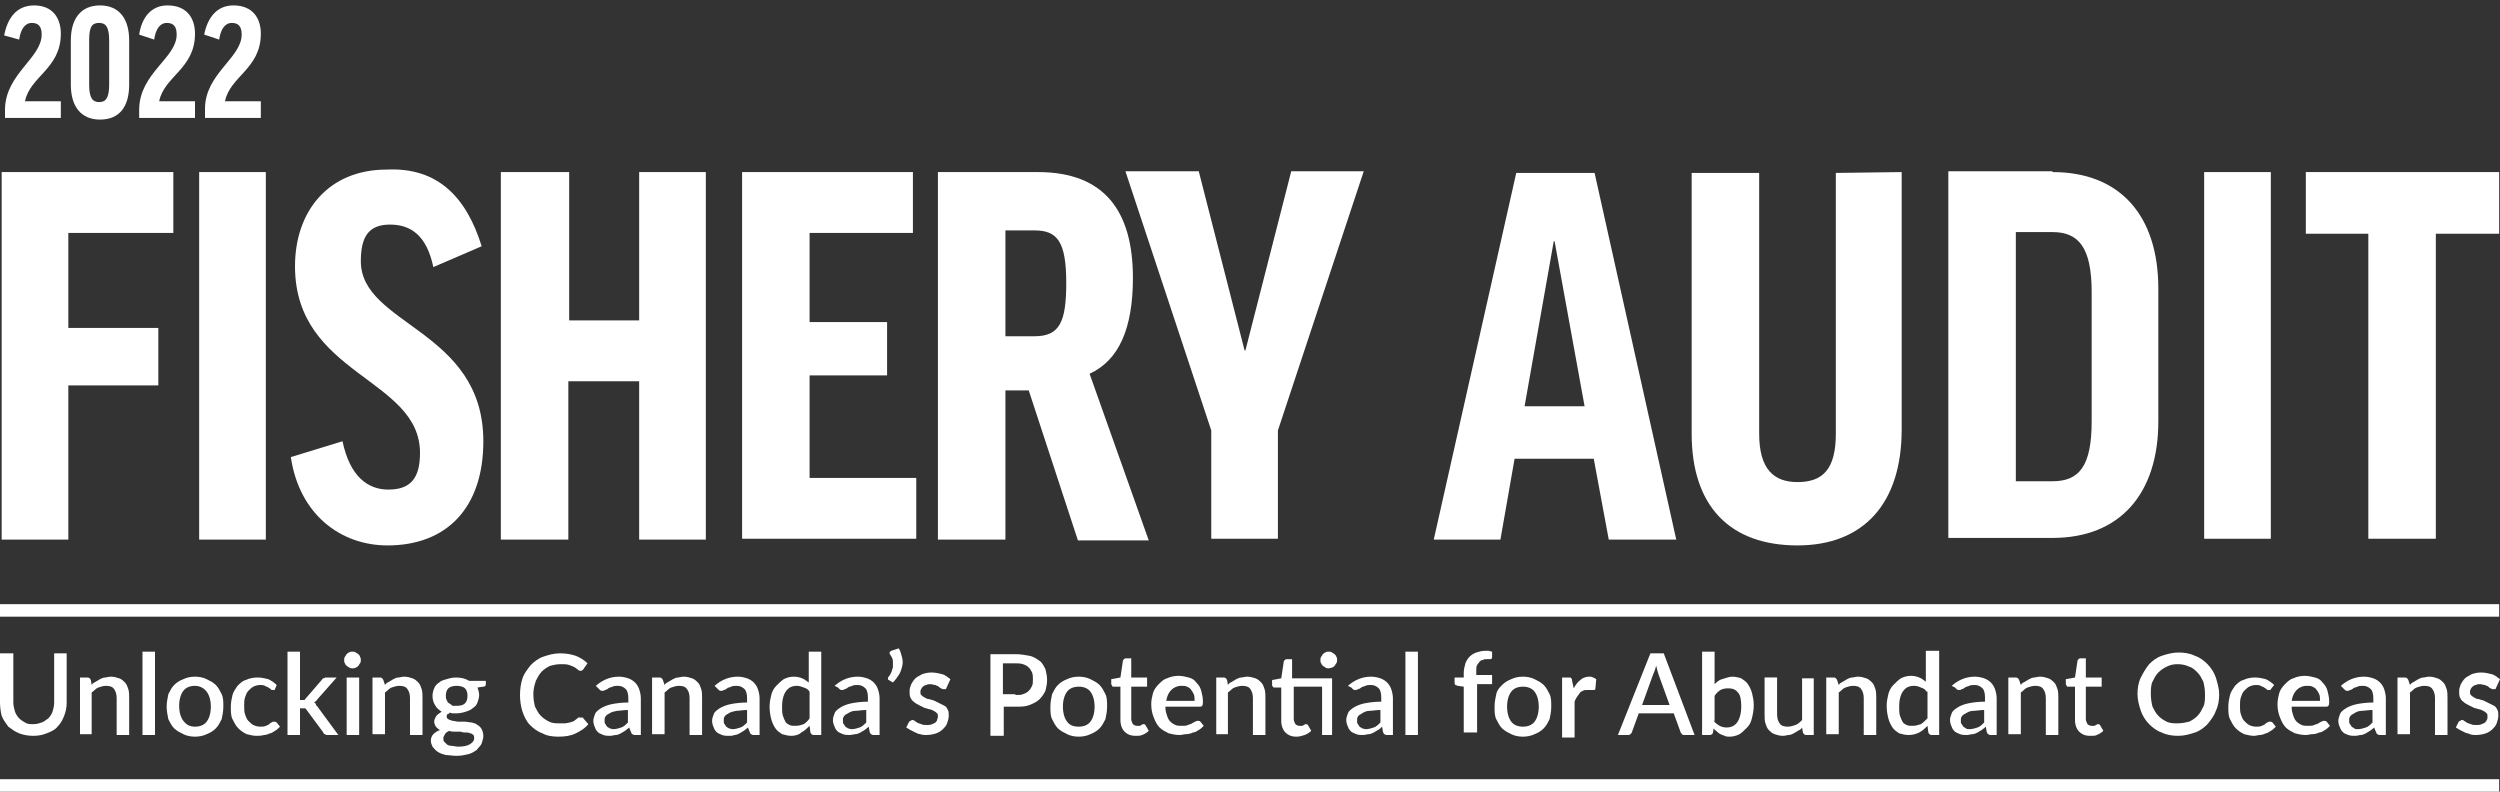 <?xml version="1.0" encoding="utf-8"?>
<!-- Generator: Adobe Illustrator 27.0.0, SVG Export Plug-In . SVG Version: 6.00 Build 0)  -->
<svg version="1.1" id="Layer_1" xmlns="http://www.w3.org/2000/svg" xmlns:xlink="http://www.w3.org/1999/xlink" x="0px" y="0px"
	 width="600" height="190" style="enable-background:new 0 0 600 190;" xml:space="preserve">
<rect width="100%" height="100%" fill="#333333" stroke="none"/>
<style type="text/css">
	.st0{fill:#FFFFFF;}
</style>
<g>
	<g>
		<path class="st0" d="M41.6,41.3v14.6H16.4v22.8H38v13.8H16.4v37h-16V41.3H41.6z"/>
		<path class="st0" d="M63.8,41.3v88.2h-16V41.3H63.8z"/>
		<path class="st0" d="M115.6,59.1l-11.6,5c-1.6-7.6-5.4-10.2-10.4-10.2c-5.2,0-7,3-7,8.8c0,15.4,29.4,16.4,29.4,43.2
			c0,16-8.8,25-23,25c-11.4,0-21.2-7.6-23.2-21.2l12.4-3.8c1.8,8.6,6.2,11.6,11,11.6c5.4,0,7.6-2.8,7.6-8.8c0-18-30-18.6-30-44.8
			c0-13.2,8-23.2,22-23.2C105.2,40.1,112,47.5,115.6,59.1z"/>
		<path class="st0" d="M136.6,41.3v35.6h16.8V41.3h16v88.2h-16v-38h-17v38h-16.2V41.3H136.6z"/>
		<path class="st0" d="M219.1,41.3v14.6h-24.8v21.4h18.6v12.8h-18.6v24.6h25.6v14.6h-41.8v-88H219.1z"/>
		<path class="st0" d="M246.9,93.7h-5.6v35.8h-16.2V41.3h24c16,0,22.8,9.4,22.8,25.4c0,12.2-3.4,19.8-10.4,23l14.2,40h-17
			L246.9,93.7z M241.3,80.7h7c6,0,7.6-3.4,7.6-12.8c0-10-2.2-12.6-7.6-12.6h-7V80.7z"/>
		<path class="st0" d="M306.7,103.3v26h-16v-26l-20.6-62.2h17.6l11,43h0.2l11-43h17.4L306.7,103.3z"/>
		<path class="st0" d="M360.1,129.5h-16l19.8-88h18.8l19.6,88h-16.2l-3.6-19.4h-19L360.1,129.5z M365.9,97.5h14.4l-7.2-39.6h-0.2
			L365.9,97.5z"/>
		<path class="st0" d="M456.4,41.3v61.8c0,17.8-9.2,27.8-25,27.8c-16.2,0-25.4-9.4-25.4-26.8V41.5h16.2v62.6
			c0,8.6,3.6,11.6,9.2,11.6c6,0,9.2-3,9.2-11.6V41.5L456.4,41.3L456.4,41.3z"/>
		<path class="st0" d="M492.6,41.3c16.2,0,25.4,10.4,25.4,28v31.8c0,17.4-9.2,28-25.4,28h-25v-88h25L492.6,41.3L492.6,41.3z
			 M492.6,55.7h-8.8v59.8h8.8c6.4,0,9.4-3.6,9.4-14.4v-31C502,59.3,498.8,55.7,492.6,55.7z"/>
		<path class="st0" d="M545,41.3v88h-16v-88H545z"/>
		<path class="st0" d="M599.8,41.3v14.8h-15.2v73.2h-16.2V56.1h-15V41.3H599.8L599.8,41.3z"/>
	</g>
	<g>
		<path class="st0" d="M14.6,8.1c0,8.4-7.4,10.2-8.6,16.2h8.6v4H1.2v-2.2C1.4,17.7,10,13.9,10,8.3c0-2-0.8-2.8-2.4-2.8
			c-1.4,0-2.6,1.2-3,4L1,8.5c0.8-4.2,3-7.2,7.2-7.2C12.6,1.3,14.6,4.3,14.6,8.1z"/>
		<path class="st0" d="M31,20.3c0,5.4-2.4,8.4-7,8.4s-7-3.2-7-8.4V9.7c0-5.2,2.4-8.4,7-8.4s7,3.2,7,8.4V20.3z M21.4,20.3
			c0,3.2,0.8,4.2,2.4,4.2c1.6,0,2.4-1,2.4-4.2V9.7c0-3.2-0.8-4.2-2.4-4.2c-1.8,0-2.4,1-2.4,4.2V20.3z"/>
		<path class="st0" d="M46.8,8.1c0,8.4-7.4,10.2-8.6,16.2h8.6v4H33.4v-2.2c0.2-8.6,9-12.2,9-17.8c0-2-0.8-2.8-2.4-2.8
			c-1.4,0-2.6,1.2-3,4l-3.6-1.2c0.6-4,2.8-7,6.8-7C44.8,1.3,46.8,4.3,46.8,8.1z"/>
		<path class="st0" d="M62.6,8.1c0,8.4-7.4,10.2-8.6,16.2h8.6v4H49.2v-2.2c0-8.4,8.8-12.2,8.8-17.8c0-2-0.8-2.8-2.4-2.8
			c-1.4,0-2.6,1.2-3,4L49,8.3c0.8-4,3-7,7-7C60.6,1.3,62.6,4.3,62.6,8.1z"/>
	</g>
</g>
<g>
	<g>
		<path class="st0" d="M8,173.8c0.8,0,1.4-0.2,2-0.4c0.6-0.2,1-0.6,1.6-1c0.4-0.4,0.8-1,1-1.6c0.2-0.6,0.4-1.4,0.4-2.2v-11.8h3v11.8
			c0,1.2-0.2,2.2-0.6,3.2c-0.4,1-0.8,1.8-1.6,2.6c-0.6,0.8-1.6,1.2-2.6,1.6c-1,0.4-2,0.6-3.2,0.6s-2.4-0.2-3.4-0.6
			c-1-0.4-1.8-1-2.6-1.6c-0.6-0.8-1.2-1.6-1.6-2.6c-0.2-0.8-0.4-2-0.4-3.2v-11.8h3.2v11.8c0,0.8,0.2,1.4,0.4,2.2
			c0.2,0.6,0.6,1.2,1,1.6c0.4,0.4,1,0.8,1.4,1C6.6,173.8,7.2,173.8,8,173.8z"/>
		<path class="st0" d="M22,164.4c0.2-0.4,0.6-0.6,1-0.8c0.4-0.2,0.6-0.4,1-0.6c0.4-0.2,0.8-0.4,1.2-0.4c0.4,0,0.8-0.2,1.4-0.2
			c0.8,0,1.4,0.2,2,0.4c0.6,0.2,1,0.6,1.4,1s0.6,1,0.8,1.6c0.2,0.6,0.2,1.4,0.2,2.2v8.8h-3v-8.8c0-1-0.2-1.6-0.6-2.2
			c-0.4-0.6-1-0.8-2-0.8c-0.6,0-1.2,0.2-1.8,0.4c-0.6,0.2-1,0.8-1.6,1.2v10h-2.8v-13.6H21c0.4,0,0.6,0.2,0.8,0.6L22,164.4z"/>
		<path class="st0" d="M37.2,156.4v20h-3v-20H37.2z"/>
		<path class="st0" d="M46.8,162.4c1,0,2,0.2,2.8,0.6c0.8,0.4,1.6,0.8,2.2,1.4c0.6,0.6,1,1.4,1.4,2.2c0.4,0.8,0.4,1.8,0.4,3
			c0,1.2-0.2,2-0.4,3c-0.4,0.8-0.8,1.6-1.4,2.2c-0.6,0.6-1.2,1-2.2,1.4c-0.8,0.4-1.8,0.6-2.8,0.6s-2-0.2-2.8-0.6
			c-0.8-0.4-1.6-0.8-2.2-1.4c-0.6-0.6-1-1.4-1.4-2.2c-0.2-1-0.4-2-0.4-3c0-1,0.2-2,0.4-3c0.4-0.8,0.8-1.6,1.4-2.2
			c0.6-0.6,1.2-1,2.2-1.4C44.8,162.6,45.8,162.4,46.8,162.4z M46.8,174.4c1.2,0,2.2-0.4,2.8-1.2c0.6-0.8,1-2,1-3.6s-0.4-2.8-1-3.6
			c-0.6-0.8-1.6-1.4-2.8-1.4s-2.2,0.4-2.8,1.2c-0.6,0.8-1,2-1,3.6s0.4,2.8,1,3.6C44.6,173.8,45.4,174.4,46.8,174.4z"/>
		<path class="st0" d="M66,165.4c0,0.2-0.2,0.2-0.2,0.2s-0.2,0-0.4,0c-0.2,0-0.4,0-0.4-0.2c-0.2-0.2-0.4-0.2-0.6-0.4
			c-0.2-0.2-0.6-0.2-0.8-0.4c-0.4-0.2-0.8-0.2-1.2-0.2c-0.6,0-1.2,0.2-1.6,0.4c-0.4,0.2-0.8,0.6-1.2,1c-0.4,0.4-0.6,1-0.8,1.6
			c-0.2,0.6-0.2,1.2-0.2,2c0,0.8,0,1.4,0.2,2c0.2,0.6,0.4,1.2,0.8,1.6c0.4,0.4,0.8,0.8,1.2,1c0.4,0.2,1,0.4,1.6,0.4
			c0.6,0,1,0,1.4-0.2c0.4-0.2,0.6-0.2,0.8-0.4c0.2-0.2,0.4-0.4,0.6-0.4c0.2-0.2,0.4-0.2,0.6-0.2s0.4,0,0.6,0.2l0.8,1
			c-0.4,0.4-0.8,0.8-1.2,1c-0.4,0.2-0.8,0.6-1.2,0.6c-0.4,0.2-1,0.4-1.4,0.4c-0.8,0.2-1.4,0.2-1.8,0.2c-0.8,0-1.6-0.2-2.4-0.4
			c-0.8-0.4-1.4-0.8-2-1.4c-0.6-0.6-1-1.4-1.4-2.2c-0.4-0.8-0.4-1.8-0.4-3c0-1,0.2-2,0.4-2.8c0.2-0.8,0.8-1.6,1.2-2.2
			c0.6-0.6,1.2-1.2,2-1.4c0.8-0.4,1.8-0.6,2.8-0.6s1.8,0.2,2.6,0.4c0.8,0.4,1.4,0.8,2,1.4L66,165.4z"/>
		<path class="st0" d="M72,156.4V168h0.6c0.2,0,0.4,0,0.4,0c0.2,0,0.2-0.2,0.4-0.4l3.8-4.4c0.2-0.2,0.2-0.4,0.4-0.4
			c0.2,0,0.4-0.2,0.6-0.2h2.6l-4.6,5.2c-0.2,0.4-0.6,0.6-0.8,0.8c0.2,0.2,0.4,0.2,0.4,0.4c0,0.2,0.2,0.4,0.4,0.6l5,6.8h-2.6
			c-0.2,0-0.4,0-0.6-0.2c-0.2,0-0.4-0.2-0.4-0.4l-4-5.4c-0.2-0.2-0.2-0.4-0.4-0.4s-0.4,0-0.6,0H72v6.4h-3v-20L72,156.4L72,156.4z"/>
		<path class="st0" d="M86.6,158.4c0,0.2,0,0.6-0.2,0.8c-0.2,0.2-0.2,0.4-0.4,0.6c-0.2,0.2-0.4,0.4-0.6,0.4
			c-0.2,0.2-0.4,0.2-0.8,0.2c-0.2,0-0.6,0-0.8-0.2c-0.2-0.2-0.4-0.2-0.6-0.4c-0.2-0.2-0.4-0.4-0.4-0.6c-0.2-0.2-0.2-0.4-0.2-0.8
			c0-0.2,0-0.6,0.2-0.8c0.2-0.2,0.2-0.4,0.4-0.6c0.2-0.2,0.4-0.4,0.6-0.4c0.2-0.2,0.4-0.2,0.8-0.2c0.2,0,0.6,0,0.8,0.2
			c0.2,0.2,0.4,0.2,0.6,0.4c0.2,0.2,0.4,0.4,0.4,0.6C86.6,158,86.6,158.2,86.6,158.4z M86.2,162.6v13.8h-3v-13.8H86.2z"/>
		<path class="st0" d="M92.4,164.4c0.2-0.4,0.6-0.6,1-0.8c0.4-0.2,0.6-0.4,1-0.6c0.4-0.2,0.8-0.4,1.2-0.4s0.8-0.2,1.4-0.2
			c0.8,0,1.4,0.2,2,0.4c0.6,0.2,1,0.6,1.4,1s0.6,1,0.8,1.6c0.2,0.6,0.2,1.4,0.2,2.2v8.8h-3v-8.8c0-1-0.2-1.6-0.6-2.2
			c-0.4-0.6-1-0.8-2-0.8c-0.6,0-1.2,0.2-1.8,0.4c-0.6,0.2-1,0.8-1.6,1.2v10h-3v-13.6h1.8c0.4,0,0.6,0.2,0.8,0.6L92.4,164.4z"/>
		<path class="st0" d="M116.6,163.2v1c0,0.4-0.2,0.6-0.6,0.6l-1.4,0.2c0.2,0.6,0.4,1.2,0.4,1.8c0,0.6-0.2,1.2-0.4,1.8
			c-0.2,0.6-0.6,1-1.2,1.4c-0.4,0.4-1,0.6-1.6,0.8c-0.6,0.2-1.4,0.4-2.2,0.4c-0.2,0-0.6,0-0.8,0c-0.2,0-0.6,0-0.8-0.2
			c-0.2,0.2-0.4,0.4-0.6,0.4c-0.2,0.2-0.2,0.4-0.2,0.6c0,0.2,0.2,0.6,0.4,0.6c0.2,0.2,0.6,0.2,1,0.4c0.4,0,1,0.2,1.4,0.2
			c0.6,0,1.2,0,1.6,0c0.4,0,1.2,0.2,1.6,0.2c0.6,0.2,1,0.2,1.4,0.6c0.4,0.2,0.8,0.6,1,1c0.2,0.4,0.4,1,0.4,1.6
			c0,0.6-0.2,1.2-0.4,1.8c-0.2,0.6-0.8,1-1.2,1.6c-0.6,0.4-1.2,0.8-2,1c-0.8,0.2-1.8,0.4-2.8,0.4c-1,0-2-0.2-2.6-0.2
			c-0.8-0.2-1.4-0.4-2-0.8s-0.8-0.8-1.2-1.2c-0.2-0.4-0.4-1-0.4-1.4c0-0.6,0.2-1.2,0.6-1.6c0.4-0.4,1-0.8,1.6-1
			c-0.4-0.2-0.6-0.4-1-0.8c-0.2-0.4-0.4-0.8-0.4-1.2s0.2-0.8,0.4-1.2c0.2-0.4,0.8-0.8,1.4-1.2c-0.6-0.4-1.2-0.8-1.6-1.6
			c-0.4-0.6-0.6-1.4-0.6-2.2c0-0.6,0.2-1.4,0.4-1.8c0.2-0.6,0.6-1,1.2-1.4c0.4-0.4,1-0.6,1.8-0.8c0.6-0.2,1.4-0.4,2.2-0.4
			c1.2,0,2.2,0.2,3.2,0.8h4V163.2z M113.8,177.2c0-0.4,0-0.6-0.2-0.8c-0.2-0.2-0.4-0.4-0.8-0.4c-0.2-0.2-0.6-0.2-1-0.2
			c-0.4,0-0.8,0-1.2-0.2c-0.4,0-1,0-1.4,0c-0.4,0-1,0-1.4-0.2c-0.4,0.2-0.8,0.4-1,0.8c-0.2,0.4-0.4,0.6-0.4,1c0,0.2,0,0.6,0.2,0.8
			c0.2,0.2,0.4,0.4,0.6,0.6c0.2,0.2,0.6,0.4,1.2,0.4c0.4,0,1,0.2,1.6,0.2c1.2,0,2.2-0.2,2.8-0.6
			C113.4,178.2,113.8,177.8,113.8,177.2z M109.6,169.4c1,0,1.6-0.2,2-0.6c0.4-0.4,0.6-1,0.6-1.8c0-0.8-0.2-1.4-0.6-1.8
			c-0.4-0.4-1.2-0.6-2-0.6s-1.6,0.2-2,0.6c-0.4,0.4-0.6,1-0.6,1.8c0,0.4,0,0.6,0.2,1c0.2,0.4,0.2,0.6,0.6,0.8
			c0.4,0.2,0.6,0.4,0.8,0.6C108.8,169.4,109.2,169.4,109.6,169.4z"/>
		<path class="st0" d="M139.6,172.2c0.2,0,0.4,0,0.4,0.2l1.2,1.4c-0.8,1-1.8,1.6-3,2.2c-1.2,0.6-2.6,0.8-4.2,0.8
			c-1.4,0-2.8-0.2-3.8-0.8c-1.2-0.4-2.2-1.2-3-2c-0.8-0.8-1.4-2-1.8-3.2c-0.4-1.2-0.6-2.6-0.6-4c0-1.4,0.2-2.8,0.6-4
			c0.4-1.2,1.2-2.2,2-3.2c0.8-0.8,1.8-1.6,3-2c1.2-0.4,2.4-0.8,4-0.8c1.4,0,2.6,0.2,3.8,0.6c1,0.4,2,1,2.8,1.8l-1,1.4
			c0,0.2-0.2,0.2-0.2,0.2s-0.2,0.2-0.4,0.2c-0.2,0-0.4,0-0.6-0.2c-0.2-0.2-0.6-0.4-0.8-0.6c-0.4-0.2-0.8-0.4-1.4-0.6
			c-0.6-0.2-1.2-0.2-2-0.2c-1,0-1.8,0.2-2.6,0.4c-0.8,0.4-1.4,0.8-2,1.4c-0.6,0.6-1,1.4-1.4,2.2c-0.4,1.2-0.6,2.2-0.6,3.2
			c0,1.2,0.2,2.2,0.4,3c0.4,0.8,0.8,1.6,1.4,2.2c0.6,0.6,1.2,1,2,1.4c0.8,0.4,1.6,0.4,2.4,0.4c0.6,0,1,0,1.4,0
			c0.4,0,0.8-0.2,1.2-0.2c0.4-0.2,0.8-0.2,1-0.4c0.2-0.2,0.6-0.4,1-0.8C139.2,172.2,139.4,172.2,139.6,172.2z"/>
		<path class="st0" d="M143,164.6c1.6-1.4,3.4-2.2,5.6-2.2c0.8,0,1.6,0.2,2.2,0.4c0.6,0.2,1.2,0.6,1.6,1c0.4,0.4,0.8,1,1,1.6
			c0.2,0.6,0.4,1.4,0.4,2.2v8.8h-1.4c-0.2,0-0.4,0-0.6-0.2c-0.2,0-0.2-0.2-0.4-0.6l-0.4-1c-0.4,0.4-0.8,0.6-1,0.8
			c-0.4,0.2-0.6,0.4-1,0.6c-0.4,0.2-0.8,0.4-1.2,0.4s-0.8,0.2-1.4,0.2c-0.6,0-1,0-1.6-0.2c-0.4-0.2-1-0.4-1.2-0.6
			c-0.4-0.4-0.6-0.6-0.8-1.2c-0.2-0.4-0.4-1-0.4-1.6s0.2-1,0.4-1.6c0.2-0.6,0.8-1,1.4-1.4c0.6-0.4,1.6-0.8,2.6-1
			c1-0.2,2.4-0.4,4-0.4v-1c0-1-0.2-1.8-0.6-2.2s-1-0.8-1.8-0.8c-0.6,0-1,0-1.4,0.2c-0.4,0.2-0.8,0.2-1,0.4c-0.2,0.2-0.6,0.4-0.8,0.4
			c-0.2,0.2-0.4,0.2-0.6,0.2c-0.2,0-0.4,0-0.6-0.2c-0.2-0.2-0.2-0.2-0.4-0.4L143,164.6z M150.7,170.4c-1,0-2,0.2-2.6,0.2
			c-0.8,0.2-1.2,0.2-1.8,0.6c-0.4,0.2-0.8,0.4-1,0.8c-0.2,0.2-0.2,0.6-0.2,1s0,0.6,0.2,0.8c0.2,0.2,0.2,0.4,0.4,0.6
			c0.2,0.2,0.4,0.2,0.6,0.4c0.2,0,0.6,0.2,0.8,0.2c0.8,0,1.4-0.2,2-0.4c0.6-0.2,1-0.6,1.6-1.2V170.4z"/>
		<path class="st0" d="M159.5,164.4c0.2-0.4,0.6-0.6,1-0.8c0.4-0.2,0.6-0.4,1-0.6c0.4-0.2,0.8-0.4,1.2-0.4c0.4,0,0.8-0.2,1.4-0.2
			c0.8,0,1.4,0.2,2,0.4c0.6,0.2,1,0.6,1.4,1s0.6,1,0.8,1.6c0.2,0.6,0.2,1.4,0.2,2.2v8.8h-3v-8.8c0-1-0.2-1.6-0.6-2.2
			c-0.4-0.6-1-0.8-2-0.8c-0.6,0-1.2,0.2-1.8,0.4c-0.6,0.2-1,0.8-1.6,1.2v10h-3v-13.6h1.8c0.4,0,0.6,0.2,0.8,0.6L159.5,164.4z"/>
		<path class="st0" d="M171.5,164.6c1.6-1.4,3.4-2.2,5.6-2.2c0.8,0,1.6,0.2,2.2,0.4c0.6,0.2,1.2,0.6,1.6,1s0.8,1,1,1.6
			c0.2,0.6,0.4,1.4,0.4,2.2v8.8h-1.4c-0.2,0-0.4,0-0.6-0.2c-0.2,0-0.2-0.2-0.4-0.6l-0.4-1c-0.4,0.4-0.8,0.6-1,0.8
			c-0.4,0.2-0.6,0.4-1,0.6c-0.4,0.2-0.8,0.4-1.2,0.4c-0.4,0.2-1,0.2-1.4,0.2c-0.6,0-1,0-1.6-0.2c-0.4-0.2-1-0.4-1.2-0.6
			c-0.4-0.4-0.6-0.6-0.8-1.2c-0.2-0.4-0.4-1-0.4-1.6s0.2-1,0.4-1.6s0.8-1,1.4-1.4c0.6-0.4,1.6-0.8,2.6-1c1-0.2,2.4-0.4,4-0.4v-1
			c0-1-0.2-1.8-0.6-2.2c-0.4-0.4-1-0.8-1.8-0.8c-0.6,0-1,0-1.4,0.2c-0.4,0.2-0.8,0.2-1,0.4c-0.2,0.2-0.6,0.4-0.8,0.4
			c-0.2,0.2-0.4,0.2-0.6,0.2s-0.4,0-0.6-0.2c-0.2-0.2-0.2-0.2-0.4-0.4L171.5,164.6z M179.3,170.4c-1,0-2,0.2-2.6,0.2
			c-0.8,0.2-1.2,0.2-1.8,0.6c-0.4,0.2-0.8,0.4-1,0.8c-0.2,0.2-0.2,0.6-0.2,1s0,0.6,0.2,0.8c0.2,0.2,0.2,0.4,0.4,0.6
			c0.2,0.2,0.4,0.2,0.6,0.4c0.2,0,0.6,0.2,0.8,0.2c0.8,0,1.4-0.2,2-0.4c0.6-0.2,1-0.6,1.6-1.2V170.4z"/>
		<path class="st0" d="M197.1,156.4v20h-1.8c-0.4,0-0.6-0.2-0.8-0.6l-0.2-1.6c-0.6,0.6-1.2,1.2-2,1.6c-0.6,0.6-1.6,0.8-2.4,0.8
			c-0.8,0-1.4-0.2-2.2-0.4c-0.6-0.4-1.2-0.8-1.6-1.4c-0.4-0.6-0.8-1.4-1-2.2c-0.2-0.8-0.4-1.8-0.4-3c0-1,0.2-2,0.4-2.8
			c0.2-0.8,0.6-1.6,1.2-2.2c0.6-0.6,1.2-1.2,1.8-1.6c0.8-0.4,1.6-0.6,2.4-0.6s1.6,0.2,2,0.4c0.6,0.2,1,0.6,1.6,1v-7.4H197.1z
			 M194.3,166c-0.4-0.6-0.8-0.8-1.4-1c-0.6-0.2-1-0.4-1.6-0.4c-1.2,0-2,0.4-2.6,1.2c-0.6,0.8-1,2-1,3.8c0,0.8,0,1.6,0.2,2.2
			c0.2,0.6,0.4,1,0.6,1.4s0.6,0.6,1,0.8c0.4,0.2,0.8,0.2,1.4,0.2c0.8,0,1.4-0.2,2-0.4c0.6-0.4,1-0.8,1.4-1.4
			C194.3,172.4,194.3,166,194.3,166z"/>
		<path class="st0" d="M200.3,164.6c1.6-1.4,3.4-2.2,5.6-2.2c0.8,0,1.6,0.2,2.2,0.4c0.6,0.2,1.2,0.6,1.6,1s0.8,1,1,1.6
			c0.2,0.6,0.4,1.4,0.4,2.2v8.8h-1.4c-0.2,0-0.4,0-0.6-0.2c-0.2,0-0.2-0.2-0.4-0.6l-0.2-1.2c-0.4,0.4-0.8,0.6-1,0.8
			c-0.4,0.2-0.6,0.4-1,0.6c-0.4,0.2-0.8,0.4-1.2,0.4c-0.4,0-0.8,0.2-1.4,0.2c-0.6,0-1,0-1.6-0.2c-0.4-0.2-1-0.4-1.2-0.6
			c-0.4-0.4-0.6-0.6-0.8-1.2c-0.2-0.4-0.4-1-0.4-1.6c0-0.6,0.2-1,0.4-1.6c0.2-0.6,0.8-1,1.4-1.4c0.6-0.4,1.6-0.8,2.6-1
			c1-0.2,2.4-0.4,4-0.4v-1c0-1-0.2-1.8-0.6-2.2c-0.4-0.4-1-0.8-1.8-0.8c-0.6,0-1,0-1.4,0.2c-0.4,0.2-0.8,0.2-1,0.4
			c-0.2,0.2-0.6,0.4-0.8,0.4c-0.2,0.2-0.4,0.2-0.6,0.2c-0.2,0-0.4,0-0.6-0.2s-0.2-0.2-0.4-0.4L200.3,164.6z M207.9,170.4
			c-1,0-2,0.2-2.6,0.2c-0.6,0-1.2,0.2-1.8,0.6c-0.4,0.2-0.8,0.4-1,0.8c-0.2,0.2-0.2,0.6-0.2,1s0,0.6,0.2,0.8
			c0.2,0.2,0.2,0.4,0.4,0.6c0.2,0.2,0.4,0.2,0.6,0.4c0.2,0,0.6,0.2,0.8,0.2c0.8,0,1.4-0.2,2-0.4c0.6-0.2,1-0.6,1.6-1.2V170.4z"/>
		<path class="st0" d="M215.7,155.6c0.4,0.6,0.6,1.4,0.8,2.2s0.2,1.4,0,2.2s-0.4,1.4-0.8,2c-0.4,0.6-0.8,1.2-1.4,1.8l-1-0.6
			c-0.2,0-0.2-0.2-0.2-0.4c0-0.2,0-0.2,0.2-0.4c0.2-0.2,0.4-0.6,0.6-1c0.2-0.4,0.2-0.8,0.4-1.2c0-0.4,0-1,0-1.4c0-0.6-0.2-1-0.6-1.6
			c-0.2-0.2-0.2-0.4-0.2-0.6c0-0.2,0.2-0.2,0.4-0.4L215.7,155.6z"/>
		<path class="st0" d="M227.1,165.2c0,0.2-0.2,0.2-0.2,0.2s-0.2,0-0.4,0c-0.2,0-0.4,0-0.6-0.2c-0.2,0-0.4-0.2-0.6-0.4
			c-0.2-0.2-0.6-0.2-0.8-0.4c-0.4,0-0.8-0.2-1.2-0.2c-0.4,0-0.6,0-1,0.2c-0.2,0-0.6,0.2-0.8,0.4c-0.2,0.2-0.4,0.4-0.4,0.6
			c-0.2,0.2-0.2,0.4-0.2,0.6c0,0.4,0,0.6,0.2,0.8c0.2,0.2,0.4,0.4,0.8,0.6c0.4,0.2,0.6,0.4,1.2,0.4c0.4,0.2,0.8,0.2,1.2,0.4
			c0.4,0.2,0.8,0.4,1.2,0.6c0.4,0.2,0.8,0.4,1.2,0.6c0.4,0.2,0.6,0.6,0.8,1s0.2,0.8,0.2,1.4c0,0.6-0.2,1.2-0.4,1.8
			c-0.2,0.6-0.6,1-1,1.4c-0.4,0.4-1,0.8-1.6,1c-0.6,0.2-1.4,0.4-2.4,0.4c-0.4,0-1,0-1.4-0.2c-0.4,0-0.8-0.2-1.2-0.4
			s-0.8-0.4-1.2-0.6c-0.4-0.2-0.6-0.4-1-0.6l0.6-1.2c0-0.2,0.2-0.2,0.4-0.4c0.2,0,0.2-0.2,0.4-0.2c0.2,0,0.4,0,0.6,0.2
			c0.2,0.2,0.4,0.2,0.6,0.4c0.2,0.2,0.6,0.2,1,0.4c0.4,0.2,0.8,0.2,1.4,0.2c0.4,0,0.8,0,1.2-0.2c0.4-0.2,0.6-0.2,0.8-0.4
			c0.2-0.2,0.4-0.4,0.4-0.6s0.2-0.4,0.2-0.8c0-0.4,0-0.6-0.2-0.8c-0.2-0.2-0.4-0.4-0.8-0.6c-0.4-0.2-0.8-0.4-1.2-0.4
			c-0.4-0.2-0.8-0.2-1.2-0.4c-0.4-0.2-0.8-0.4-1.2-0.6c-0.4-0.2-0.8-0.4-1.2-0.8c-0.4-0.2-0.6-0.6-0.8-1c-0.2-0.4-0.2-1-0.2-1.6
			s0.2-1,0.4-1.6c0.2-0.4,0.6-1,1-1.4s1-0.6,1.6-1c0.6-0.2,1.4-0.4,2.2-0.4c1,0,1.8,0.2,2.6,0.4c0.8,0.2,1.4,0.8,2,1.2L227.1,165.2z
			"/>
		<path class="st0" d="M243.7,157c1.2,0,2.4,0.2,3.4,0.4c1,0.2,1.8,0.8,2.4,1.2c0.6,0.4,1,1.2,1.4,2c0.2,0.8,0.4,1.6,0.4,2.6
			s-0.2,1.8-0.4,2.6c-0.4,0.8-0.8,1.4-1.4,2c-0.6,0.6-1.4,1-2.4,1.4s-2,0.4-3.2,0.4h-3v7h-3.2V157C237.7,157,243.7,157,243.7,157z
			 M243.7,166.8c0.8,0,1.4,0,1.8-0.2c0.6-0.2,1-0.4,1.4-0.8c0.4-0.4,0.6-0.8,0.8-1.2c0.2-0.4,0.2-1,0.2-1.6c0-0.6,0-1-0.2-1.6
			c-0.2-0.4-0.4-0.8-0.8-1.2c-0.4-0.4-0.8-0.6-1.4-0.8c-0.6-0.2-1.2-0.2-1.8-0.2h-3v7.4h3V166.8z"/>
		<path class="st0" d="M258.9,162.4c1,0,2,0.2,2.8,0.6s1.6,0.8,2.2,1.4c0.6,0.6,1,1.4,1.4,2.2c0.4,0.8,0.4,1.8,0.4,3
			c0,1.2-0.2,2-0.4,3c-0.4,0.8-0.8,1.6-1.4,2.2c-0.6,0.6-1.2,1-2.2,1.4c-0.8,0.4-1.8,0.6-2.8,0.6s-2-0.2-2.8-0.6
			c-0.8-0.4-1.6-0.8-2.2-1.4c-0.6-0.6-1-1.4-1.4-2.2c-0.4-0.8-0.4-1.8-0.4-3c0-1.2,0.2-2,0.4-3c0.4-0.8,0.8-1.6,1.4-2.2
			c0.6-0.6,1.2-1,2.2-1.4C256.9,162.6,257.9,162.4,258.9,162.4z M258.9,174.4c1.2,0,2.2-0.4,2.8-1.2c0.6-0.8,1-2,1-3.6
			s-0.4-2.8-1-3.6c-0.6-0.8-1.6-1.2-2.8-1.2c-1.2,0-2.2,0.4-2.8,1.2s-1,2-1,3.6s0.4,2.8,1,3.6C256.7,174,257.5,174.4,258.9,174.4z"
			/>
		<path class="st0" d="M272.5,176.6c-1.2,0-2-0.4-2.6-1c-0.6-0.6-1-1.6-1-2.8v-8h-1.6c-0.2,0-0.4,0-0.4-0.2c0-0.2-0.2-0.2-0.2-0.4
			V163l2.2-0.4l0.6-4c0-0.2,0.2-0.2,0.2-0.4c0.2,0,0.2-0.2,0.4-0.2h1.4v4.6h3.8v2.2h-3.8v7.8c0,0.4,0.2,0.8,0.4,1.2
			c0.2,0.2,0.6,0.4,1,0.4c0.2,0,0.4,0,0.6,0s0.4-0.2,0.4-0.2c0.2,0,0.2-0.2,0.4-0.2h0.2c0.2,0,0.2,0,0.4,0.2l0.8,1.4
			c-0.4,0.4-1,0.8-1.6,1C273.7,176.6,273.1,176.6,272.5,176.6z"/>
		<path class="st0" d="M279.7,169.8c0,0.8,0.2,1.4,0.4,2c0.2,0.6,0.4,1,0.8,1.4c0.4,0.4,0.8,0.6,1.2,0.8c0.4,0.2,1,0.2,1.6,0.2
			c0.6,0,1,0,1.4-0.2c0.4-0.2,0.8-0.2,1-0.4c0.4-0.2,0.6-0.4,0.8-0.4c0.2-0.2,0.4-0.2,0.6-0.2c0.2,0,0.4,0,0.6,0.2l0.8,1
			c-0.4,0.4-0.8,0.8-1.2,1c-0.4,0.2-0.8,0.6-1.4,0.6c-0.4,0.2-1,0.4-1.6,0.4s-1,0.2-1.6,0.2c-1,0-1.8-0.2-2.6-0.4
			c-0.8-0.4-1.6-0.8-2.2-1.4c-0.6-0.6-1-1.4-1.4-2.4c-0.4-1-0.6-2-0.6-3.2c0-1,0.2-1.8,0.4-2.6c0.2-0.8,0.8-1.6,1.4-2.2
			c0.6-0.6,1.2-1.2,2-1.4c0.8-0.4,1.8-0.6,2.8-0.6c0.8,0,1.6,0.2,2.4,0.4c0.8,0.2,1.4,0.6,1.8,1.2c0.6,0.6,1,1.2,1.2,2
			c0.2,0.8,0.4,1.6,0.4,2.6c0,0.4,0,0.8-0.2,1c-0.2,0.2-0.2,0.2-0.6,0.2h-8.2V169.8z M286.7,168c0-0.4,0-1-0.2-1.4
			c-0.2-0.4-0.4-0.8-0.6-1c-0.2-0.4-0.6-0.6-1-0.8c-0.4-0.2-0.8-0.2-1.4-0.2c-1,0-1.8,0.4-2.4,1c-0.6,0.6-1,1.4-1.2,2.6h6.8V168z"/>
		<path class="st0" d="M294.7,164.4c0.2-0.4,0.6-0.6,1-0.8c0.4-0.2,0.6-0.4,1-0.6c0.4-0.2,0.8-0.4,1.2-0.4c0.4,0,0.8-0.2,1.4-0.2
			c0.8,0,1.4,0.2,2,0.4c0.6,0.2,1,0.6,1.4,1c0.4,0.4,0.6,1,0.8,1.6c0.2,0.6,0.2,1.4,0.2,2.2v8.8h-3v-8.8c0-1-0.2-1.6-0.6-2.2
			c-0.4-0.6-1-0.8-2-0.8c-0.6,0-1.2,0.2-1.8,0.4c-0.6,0.2-1,0.8-1.6,1.2v10h-2.8v-13.6h1.8c0.4,0,0.6,0.2,0.8,0.6L294.7,164.4z"/>
		<path class="st0" d="M320.3,176.4h-3v-11.6h-6.8v7.8c0,0.4,0.2,0.8,0.4,1.2c0.2,0.2,0.6,0.4,1,0.4c0.2,0,0.4,0,0.6,0
			c0.2,0,0.4-0.2,0.4-0.2c0.2,0,0.2-0.2,0.4-0.2h0.2c0.2,0,0.2,0,0.4,0.2l0.8,1.4c-0.4,0.4-1,0.8-1.6,1s-1.2,0.4-2,0.4
			c-1.2,0-2-0.4-2.6-1c-0.6-0.6-1-1.6-1-2.8v-8h-1.6c-0.2,0-0.4,0-0.4-0.2c-0.2-0.2-0.2-0.2-0.2-0.4v-1.2l2.2-0.4l0.6-4
			c0-0.2,0.2-0.2,0.2-0.4c0.2,0,0.2-0.2,0.4-0.2h1.4v4.6h9.6v13.6H320.3z M320.9,158.4c0,0.2,0,0.6-0.2,0.8
			c-0.2,0.2-0.2,0.4-0.4,0.6s-0.4,0.4-0.6,0.4s-0.4,0.2-0.8,0.2c-0.2,0-0.6,0-0.8-0.2c-0.2-0.2-0.4-0.2-0.6-0.4
			c-0.2-0.2-0.4-0.4-0.4-0.6c-0.2-0.2-0.2-0.4-0.2-0.8c0-0.2,0-0.6,0.2-0.8c0.2-0.2,0.2-0.4,0.4-0.6c0.2-0.2,0.4-0.4,0.6-0.4
			c0.2-0.2,0.4-0.2,0.8-0.2c0.2,0,0.6,0,0.8,0.2c0.2,0.2,0.4,0.2,0.6,0.4c0.2,0.2,0.4,0.4,0.4,0.6
			C320.9,157.8,320.9,158,320.9,158.4z"/>
		<path class="st0" d="M323.5,164.6c1.6-1.4,3.4-2.2,5.6-2.2c0.8,0,1.6,0.2,2.2,0.4c0.6,0.2,1.2,0.6,1.6,1c0.4,0.4,0.8,1,1,1.6
			s0.4,1.4,0.4,2.2v8.8h-1.4c-0.2,0-0.4,0-0.6-0.2c-0.2,0-0.2-0.2-0.4-0.6l-0.2-1.2c-0.4,0.4-0.6,0.6-1,0.8s-0.6,0.4-1,0.6
			c-0.4,0.2-0.8,0.4-1.2,0.4c-0.4,0-0.8,0.2-1.4,0.2c-0.6,0-1,0-1.6-0.2c-0.4-0.2-1-0.4-1.2-0.6c-0.4-0.4-0.6-0.6-0.8-1.2
			c-0.2-0.4-0.4-1-0.4-1.6c0-0.6,0.2-1,0.4-1.6c0.2-0.6,0.8-1,1.4-1.4c0.6-0.4,1.6-0.8,2.6-1c1-0.2,2.4-0.4,4-0.4v-1
			c0-1-0.2-1.8-0.6-2.2c-0.4-0.4-1-0.8-1.8-0.8c-0.6,0-1,0-1.4,0.2c-0.4,0.2-0.8,0.2-1,0.4c-0.2,0.2-0.6,0.4-0.8,0.4
			c-0.2,0.2-0.4,0.2-0.6,0.2s-0.4,0-0.6-0.2c-0.2-0.2-0.2-0.2-0.4-0.4L323.5,164.6z M331.3,170.4c-1,0-2,0.2-2.6,0.2
			c-0.6,0-1.2,0.2-1.8,0.6c-0.6,0.4-0.8,0.4-1,0.8c-0.2,0.2-0.2,0.6-0.2,1s0,0.6,0.2,0.8c0.2,0.2,0.2,0.4,0.4,0.6
			c0.2,0.2,0.4,0.2,0.6,0.4c0.2,0,0.6,0.2,0.8,0.2c0.8,0,1.4-0.2,2-0.4c0.6-0.2,1-0.6,1.6-1.2V170.4z"/>
		<path class="st0" d="M340.3,156.4v20h-3v-20H340.3z"/>
		<path class="st0" d="M351.3,176.4v-11.6l-1.4-0.2c-0.2,0-0.4-0.2-0.6-0.2c-0.2-0.2-0.2-0.2-0.2-0.6v-1.2h2.2v-1.2
			c0-0.8,0.2-1.4,0.4-2.2c0.2-0.6,0.6-1.2,1-1.6c0.4-0.4,1-0.8,1.6-1c0.6-0.2,1.4-0.4,2-0.4c0.4,0,0.6,0,1,0c0.2,0,0.6,0.2,0.8,0.2
			v1.4c0,0.2-0.2,0.4-0.4,0.4c-0.2,0-0.6,0-0.8,0c-0.4,0-0.8,0-1,0.2c-0.4,0-0.6,0.2-0.8,0.4c-0.2,0.2-0.4,0.6-0.6,0.8
			c-0.2,0.4-0.2,0.8-0.2,1.4v1h3.8v2.2h-3.6v11.6h-3.2V176.4z"/>
		<path class="st0" d="M365.5,162.4c1,0,2,0.2,2.8,0.6c0.8,0.4,1.6,0.8,2.2,1.4c0.6,0.6,1,1.4,1.4,2.2c0.4,0.8,0.4,1.8,0.4,3
			c0,1.2-0.2,2-0.4,3c-0.4,0.8-0.8,1.6-1.4,2.2c-0.6,0.6-1.2,1-2.2,1.4c-0.8,0.4-1.8,0.6-2.8,0.6s-2-0.2-2.8-0.6
			c-0.8-0.4-1.6-0.8-2.2-1.4c-0.6-0.6-1-1.4-1.4-2.2c-0.4-0.8-0.4-1.8-0.4-3c0-1.2,0.2-2,0.4-3s0.8-1.6,1.4-2.2
			c0.6-0.6,1.2-1,2.2-1.4C363.5,162.6,364.5,162.4,365.5,162.4z M365.5,174.4c1.2,0,2.2-0.4,2.8-1.2c0.6-0.8,1-2,1-3.6
			s-0.4-2.8-1-3.6c-0.6-0.8-1.6-1.2-2.8-1.2c-1.2,0-2.2,0.4-2.8,1.2c-0.6,0.8-1,2-1,3.6s0.4,2.8,1,3.6
			C363.3,174,364.3,174.4,365.5,174.4z"/>
		<path class="st0" d="M377.7,165.2c0.4-0.8,1-1.6,1.6-2c0.6-0.6,1.4-0.8,2.2-0.8c0.2,0,0.6,0,0.8,0.2c0.2,0,0.4,0.2,0.8,0.4
			l-0.2,2.2c0,0.2,0,0.2-0.2,0.4c0,0-0.2,0-0.4,0c-0.2,0-0.4,0-0.6,0s-0.6,0-0.8,0c-0.4,0-0.8,0-1,0.2c-0.4,0.2-0.6,0.2-0.8,0.6
			c-0.2,0.2-0.4,0.6-0.6,0.8c-0.2,0.4-0.4,0.6-0.6,1.2v8.6h-3v-14.4h1.6c0.4,0,0.6,0,0.6,0.2c0.2,0.2,0.2,0.4,0.2,0.6L377.7,165.2z"
			/>
		<path class="st0" d="M406.7,176.4h-2.4c-0.2,0-0.6,0-0.6-0.2c-0.2-0.2-0.4-0.4-0.4-0.6l-1.6-4.4h-8.4l-1.6,4.4
			c0,0.2-0.2,0.4-0.4,0.6s-0.4,0.2-0.6,0.2h-2.4l7.8-19.6h3.2L406.7,176.4z M400.7,169.2l-2.6-7.2c-0.2-0.6-0.4-1.2-0.6-2.2
			c-0.2,0.4-0.2,0.8-0.4,1.2s-0.2,0.6-0.4,1l-2.6,7.2H400.7z"/>
		<path class="st0" d="M411.3,164.4c0.6-0.6,1.2-1.2,2-1.4c0.8-0.2,1.6-0.6,2.4-0.6s1.6,0.2,2.2,0.4c0.6,0.4,1.2,0.8,1.6,1.4
			c0.4,0.6,0.8,1.4,1,2.2c0.2,0.8,0.4,1.8,0.4,2.8c0,1.2-0.2,2.2-0.4,3c-0.2,1-0.6,1.8-1.2,2.4c-0.6,0.6-1.2,1.2-1.8,1.6
			c-0.8,0.4-1.6,0.6-2.4,0.6c-0.4,0-0.8,0-1.2-0.2c-0.4-0.2-0.6-0.2-1-0.4c-0.4-0.2-0.6-0.4-0.8-0.6c-0.2-0.2-0.6-0.4-0.8-0.8
			l-0.2,1c0,0.2-0.2,0.4-0.2,0.4c-0.2,0-0.2,0.2-0.4,0.2h-2v-20h3v8H411.3z M411.3,173c0.4,0.6,0.8,0.8,1.4,1.2
			c0.4,0.2,1,0.4,1.6,0.4c1.2,0,2-0.4,2.6-1.2c0.6-0.8,1-2.2,1-3.8s-0.2-2.8-0.8-3.4c-0.6-0.8-1.4-1-2.4-1c-0.8,0-1.4,0.2-1.8,0.4
			c-0.6,0.4-1,0.8-1.4,1.4v6H411.3z"/>
		<path class="st0" d="M435.3,162.6v13.8h-1.8c-0.4,0-0.6-0.2-0.8-0.6l-0.2-1.2c-0.2,0.4-0.6,0.6-1,0.8c-0.4,0.2-0.6,0.4-1,0.6
			c-0.4,0.2-0.8,0.4-1.2,0.4s-0.8,0.2-1.4,0.2c-0.8,0-1.4-0.2-2-0.4c-0.6-0.2-1-0.6-1.4-1s-0.6-1-0.8-1.6c-0.2-0.6-0.2-1.4-0.2-2.2
			v-8.8h3v8.8c0,1,0.2,1.6,0.6,2.2c0.4,0.6,1,0.8,2,0.8c0.6,0,1.2-0.2,1.8-0.4c0.6-0.2,1-0.6,1.6-1.2v-10h2.8V162.6z"/>
		<path class="st0" d="M441.3,164.4c0.2-0.4,0.6-0.6,1-0.8c0.4-0.2,0.6-0.4,1-0.6c0.4-0.2,0.8-0.4,1.2-0.4c0.4,0,0.8-0.2,1.4-0.2
			c0.8,0,1.4,0.2,2,0.4c0.6,0.2,1,0.6,1.4,1c0.4,0.4,0.6,1,0.8,1.6c0.2,0.6,0.2,1.4,0.2,2.2v8.8h-3v-8.8c0-1-0.2-1.6-0.6-2.2
			c-0.4-0.6-1-0.8-2-0.8c-0.6,0-1.2,0.2-1.8,0.4c-0.6,0.2-1,0.8-1.6,1.2v10h-3v-13.6h1.8c0.4,0,0.6,0.2,0.8,0.6L441.3,164.4z"/>
		<path class="st0" d="M465.4,156.4v20h-1.8c-0.4,0-0.6-0.2-0.8-0.6l-0.2-1.6c-0.6,0.6-1.2,1.2-2,1.6c-0.8,0.4-1.6,0.6-2.6,0.6
			c-0.8,0-1.4-0.2-2.2-0.4c-0.6-0.4-1.2-0.8-1.6-1.4c-0.4-0.6-0.8-1.4-1-2.2c-0.2-0.8-0.4-1.8-0.4-3c0-1,0.2-2,0.4-2.8
			c0.2-0.8,0.6-1.6,1.2-2.2c0.6-0.6,1.2-1.2,1.8-1.6c0.8-0.4,1.6-0.6,2.4-0.6c0.8,0,1.6,0.2,2,0.4c0.6,0.2,1,0.6,1.6,1v-7.4h3.2
			V156.4z M462.4,166c-0.4-0.6-0.8-0.8-1.4-1c-0.4-0.2-1-0.4-1.6-0.4c-1.2,0-2,0.4-2.6,1.2c-0.6,0.8-1,2-1,3.8c0,0.8,0,1.6,0.2,2.2
			c0.2,0.6,0.4,1,0.6,1.4c0.2,0.4,0.6,0.6,1,0.8c0.4,0.2,0.8,0.2,1.4,0.2c0.8,0,1.4-0.2,2-0.4c0.6-0.4,1-0.8,1.6-1.4V166H462.4z"/>
		<path class="st0" d="M468.4,164.6c1.6-1.4,3.4-2.2,5.6-2.2c0.8,0,1.6,0.2,2.2,0.4c0.6,0.2,1.2,0.6,1.6,1s0.8,1,1,1.6
			s0.4,1.4,0.4,2.2v8.8h-1.4c-0.2,0-0.4,0-0.6-0.2c-0.2,0-0.2-0.2-0.4-0.6l-0.2-1.2c-0.4,0.4-0.8,0.6-1,0.8c-0.4,0.2-0.6,0.4-1,0.6
			c-0.4,0.2-0.8,0.4-1.2,0.4c-0.4,0-0.8,0.2-1.4,0.2c-0.6,0-1,0-1.6-0.2c-0.4-0.2-1-0.4-1.2-0.6c-0.4-0.4-0.6-0.6-0.8-1.2
			c-0.2-0.4-0.4-1-0.4-1.6c0-0.6,0.2-1,0.4-1.6c0.2-0.6,0.8-1,1.4-1.4c0.6-0.4,1.6-0.8,2.6-1c1-0.2,2.4-0.4,4-0.4v-1
			c0-1-0.2-1.8-0.6-2.2c-0.4-0.4-1-0.8-1.8-0.8c-0.6,0-1,0-1.4,0.2c-0.4,0.2-0.8,0.2-1,0.4c-0.2,0.2-0.6,0.4-0.8,0.4
			c-0.2,0.2-0.4,0.2-0.6,0.2s-0.4,0-0.6-0.2c-0.2-0.2-0.2-0.2-0.4-0.4L468.4,164.6z M476.2,170.4c-1,0-2,0.2-2.6,0.2
			c-0.6,0-1.2,0.2-1.8,0.6c-0.4,0.2-0.8,0.4-1,0.8c-0.2,0.2-0.2,0.6-0.2,1s0,0.6,0.2,0.8c0.2,0.2,0.2,0.4,0.4,0.6
			c0.2,0.2,0.4,0.2,0.6,0.4c0.2,0.2,0.6,0.2,0.8,0.2c0.8,0,1.4-0.2,2-0.4c0.6-0.2,1-0.6,1.6-1.2V170.4z"/>
		<path class="st0" d="M485,164.4c0.2-0.4,0.6-0.6,1-0.8c0.4-0.2,0.6-0.4,1-0.6c0.4-0.2,0.8-0.4,1.2-0.4s0.8-0.2,1.4-0.2
			c0.8,0,1.4,0.2,2,0.4c0.6,0.2,1,0.6,1.4,1s0.6,1,0.8,1.6c0.2,0.6,0.2,1.4,0.2,2.2v8.8h-3v-8.8c0-1-0.2-1.6-0.6-2.2
			c-0.4-0.6-1-0.8-2-0.8c-0.6,0-1.2,0.2-1.8,0.4c-0.6,0.2-1,0.8-1.6,1.2v10h-3v-13.6h1.8c0.4,0,0.6,0.2,0.8,0.6L485,164.4z"/>
		<path class="st0" d="M501.6,176.6c-1.2,0-2-0.4-2.6-1c-0.6-0.6-1-1.6-1-2.8v-8h-1.6c-0.2,0-0.4,0-0.4-0.2c0-0.2-0.2-0.2-0.2-0.4
			V163l2.2-0.4l0.6-4c0-0.2,0.2-0.2,0.2-0.4c0.2,0,0.2-0.2,0.4-0.2h1.4v4.6h3.8v2.2h-3.8v7.8c0,0.4,0.2,0.8,0.4,1.2
			c0.2,0.2,0.6,0.4,1,0.4c0.2,0,0.4,0,0.6,0s0.4-0.2,0.4-0.2c0.2,0,0.2-0.2,0.4-0.2h0.2c0.2,0,0.2,0,0.4,0.2l0.8,1.4
			c-0.4,0.4-1,0.8-1.6,1C503,176.6,502.2,176.6,501.6,176.6z"/>
		<path class="st0" d="M532.6,166.6c0,1.4-0.2,2.8-0.8,4c-0.4,1.2-1.2,2.2-2,3.2c-0.8,0.8-1.8,1.6-3,2c-1.2,0.4-2.6,0.8-4,0.8
			c-1.4,0-2.8-0.2-4-0.8c-1.2-0.4-2.2-1.2-3-2c-0.8-0.8-1.6-2-2-3.2c-0.4-1.2-0.8-2.6-0.8-4c0-1.4,0.2-2.8,0.8-4
			c0.6-1.2,1.2-2.2,2-3.2c0.8-0.8,1.8-1.6,3-2c1.2-0.4,2.6-0.8,4-0.8c1.4,0,2.8,0.2,4,0.8c1.2,0.4,2.2,1.2,3,2c0.8,0.8,1.6,2,2,3.2
			C532.2,164,532.6,165.2,532.6,166.6z M529.2,166.6c0-1.2-0.2-2.2-0.4-3c-0.4-0.8-0.8-1.6-1.4-2.2c-0.6-0.6-1.2-1.2-2-1.4
			c-0.8-0.4-1.8-0.6-2.8-0.6c-1,0-1.8,0.2-2.6,0.6c-0.8,0.4-1.4,0.8-2,1.4c-0.6,0.6-1,1.4-1.4,2.2c-0.4,0.8-0.4,2-0.4,3
			c0,1.2,0.2,2.2,0.4,3c0.4,0.8,0.8,1.6,1.4,2.2c0.6,0.6,1.2,1,2,1.4c0.8,0.4,1.8,0.4,2.6,0.4c1,0,2-0.2,2.8-0.4
			c0.8-0.4,1.4-0.8,2-1.4c0.6-0.6,1-1.4,1.4-2.2C529.2,168.8,529.2,167.8,529.2,166.6z"/>
		<path class="st0" d="M545,165.4c0,0.2-0.2,0.2-0.2,0.2s-0.2,0-0.4,0c-0.2,0-0.4,0-0.4-0.2c-0.2-0.2-0.4-0.2-0.6-0.4
			c-0.2-0.2-0.6-0.2-0.8-0.4c-0.4-0.2-0.8-0.2-1.2-0.2c-0.6,0-1.2,0.2-1.6,0.4c-0.4,0.2-0.8,0.6-1.2,1c-0.4,0.4-0.6,1-0.8,1.6
			c-0.2,0.6-0.2,1.2-0.2,2c0,0.8,0,1.4,0.2,2c0.2,0.6,0.4,1.2,0.8,1.6c0.4,0.4,0.8,0.8,1.2,1c0.4,0.2,1,0.4,1.6,0.4s1,0,1.4-0.2
			s0.6-0.2,0.8-0.4c0.2-0.2,0.4-0.4,0.6-0.4c0.2-0.2,0.4-0.2,0.6-0.2c0.2,0,0.4,0,0.6,0.2l0.8,1c-0.4,0.4-0.8,0.8-1.2,1
			c-0.4,0.2-0.8,0.6-1.2,0.6c-0.4,0.2-1,0.4-1.4,0.4c-0.4,0-1,0.2-1.4,0.2c-0.8,0-1.6-0.2-2.4-0.4c-0.8-0.4-1.4-0.8-2-1.4
			s-1-1.4-1.4-2.2c-0.4-0.8-0.4-1.8-0.4-3c0-1,0.2-2,0.4-2.8c0.2-0.8,0.8-1.6,1.2-2.2c0.6-0.6,1.2-1.2,2-1.4
			c0.8-0.4,1.8-0.6,2.8-0.6c1,0,1.8,0.2,2.6,0.4c0.8,0.4,1.4,0.8,2,1.4L545,165.4z"/>
		<path class="st0" d="M550,169.8c0,0.8,0.2,1.4,0.4,2s0.4,1,0.8,1.4c0.4,0.4,0.8,0.6,1.2,0.8c0.4,0.2,1,0.2,1.6,0.2s1,0,1.4-0.2
			c0.4-0.2,0.8-0.2,1-0.4c0.4-0.2,0.6-0.4,0.8-0.4c0.2-0.2,0.4-0.2,0.6-0.2c0.2,0,0.4,0,0.6,0.2l0.8,1c-0.4,0.4-0.8,0.8-1.2,1
			s-0.8,0.6-1.4,0.6c-0.4,0.2-1,0.4-1.6,0.4c-0.6,0-1,0.2-1.6,0.2c-1,0-1.8-0.2-2.6-0.4c-0.8-0.4-1.6-0.8-2.2-1.4
			c-0.6-0.6-1-1.4-1.4-2.4c-0.4-1-0.6-2-0.6-3.2c0-1,0.2-1.8,0.4-2.6c0.2-0.8,0.8-1.6,1.4-2.2c0.6-0.6,1.2-1.2,2-1.4
			c0.8-0.4,1.8-0.6,2.8-0.6c0.8,0,1.6,0.2,2.4,0.4c0.8,0.2,1.4,0.6,1.8,1.2c0.6,0.6,1,1.2,1.2,2c0.2,0.8,0.4,1.6,0.4,2.6
			c0,0.4,0,0.8-0.2,1c-0.2,0.2-0.2,0.2-0.6,0.2H550V169.8z M556.8,168c0-0.4,0-1-0.2-1.4s-0.4-0.8-0.6-1c-0.2-0.4-0.6-0.6-1-0.8
			c-0.4-0.2-0.8-0.2-1.4-0.2c-1,0-1.8,0.4-2.4,1c-0.6,0.6-1,1.4-1.2,2.6h6.8V168z"/>
		<path class="st0" d="M561.8,164.6c1.6-1.4,3.4-2.2,5.6-2.2c0.8,0,1.6,0.2,2.2,0.4c0.6,0.2,1.2,0.6,1.6,1c0.4,0.4,0.8,1,1,1.6
			s0.4,1.4,0.4,2.2v8.8h-1.4c-0.2,0-0.4,0-0.6-0.2c-0.2,0-0.2-0.2-0.4-0.6l-0.4-1c-0.4,0.4-0.8,0.6-1,0.8c-0.4,0.2-0.6,0.4-1,0.6
			c-0.4,0.2-0.8,0.4-1.2,0.4s-0.8,0.2-1.4,0.2c-0.6,0-1,0-1.6-0.2c-0.6-0.2-1-0.4-1.2-0.6c-0.4-0.4-0.6-0.6-0.8-1.2
			c-0.2-0.4-0.4-1-0.4-1.6s0.2-1,0.4-1.6s0.8-1,1.4-1.4c0.6-0.4,1.6-0.8,2.6-1c1-0.2,2.4-0.4,4-0.4v-1c0-1-0.2-1.8-0.6-2.2
			c-0.4-0.4-1-0.8-1.8-0.8c-0.6,0-1,0-1.4,0.2c-0.4,0.2-0.8,0.2-1,0.4c-0.2,0.2-0.6,0.4-0.8,0.4c-0.2,0.2-0.4,0.2-0.6,0.2
			c-0.2,0-0.4,0-0.6-0.2c-0.2-0.2-0.2-0.2-0.4-0.4L561.8,164.6z M569.4,170.4c-1,0-2,0.2-2.6,0.2s-1.2,0.2-1.8,0.6
			c-0.6,0.4-0.8,0.4-1,0.8c-0.2,0.2-0.2,0.6-0.2,1s0,0.6,0.2,0.8c0.2,0.2,0.2,0.4,0.4,0.6c0.2,0.2,0.4,0.2,0.6,0.4
			c0.2,0.2,0.6,0.2,0.8,0.2c0.8,0,1.4-0.2,2-0.4c0.6-0.2,1-0.6,1.6-1.2V170.4z"/>
		<path class="st0" d="M578.4,164.4c0.2-0.4,0.6-0.6,1-0.8c0.4-0.2,0.6-0.4,1-0.6c0.4-0.2,0.8-0.4,1.2-0.4c0.4,0,0.8-0.2,1.4-0.2
			c0.8,0,1.4,0.2,2,0.4c0.6,0.2,1,0.6,1.4,1s0.6,1,0.8,1.6s0.2,1.4,0.2,2.2v8.8h-3v-8.8c0-1-0.2-1.6-0.6-2.2c-0.4-0.6-1-0.8-2-0.8
			c-0.6,0-1.2,0.2-1.8,0.4c-0.6,0.2-1,0.8-1.6,1.2v10h-3v-13.6h1.8c0.4,0,0.6,0.2,0.8,0.6L578.4,164.4z"/>
		<path class="st0" d="M599,165.2c0,0.2-0.2,0.2-0.2,0.2s-0.2,0-0.4,0s-0.4,0-0.6-0.2c-0.2,0-0.4-0.2-0.6-0.4
			c-0.2-0.2-0.6-0.2-0.8-0.4c-0.4,0-0.8-0.2-1.2-0.2s-0.6,0-1,0.2c-0.2,0-0.6,0.2-0.8,0.4c-0.2,0.2-0.4,0.4-0.4,0.6
			c-0.2,0.2-0.2,0.4-0.2,0.6c0,0.4,0,0.6,0.2,0.8c0.2,0.2,0.4,0.4,0.8,0.6c0.4,0.2,0.6,0.4,1.2,0.4c0.4,0.2,0.8,0.2,1.2,0.4
			s0.8,0.4,1.2,0.6c0.4,0.2,0.8,0.4,1.2,0.6c0.4,0.2,0.6,0.6,0.8,1s0.2,0.8,0.2,1.4c0,0.6-0.2,1.2-0.4,1.8s-0.6,1-1,1.4
			c-0.4,0.4-1,0.8-1.6,1c-0.6,0.2-1.4,0.4-2.4,0.4c-0.4,0-1,0-1.4-0.2c-0.4-0.2-0.8-0.2-1.2-0.4s-0.8-0.4-1.2-0.6
			c-0.4-0.2-0.6-0.4-1-0.6l0.6-1.2c0-0.2,0.2-0.2,0.4-0.4c0.2,0,0.2-0.2,0.4-0.2s0.4,0,0.6,0.2c0.2,0.2,0.4,0.2,0.6,0.4
			c0.2,0.2,0.6,0.2,1,0.4c0.4,0.2,0.8,0.2,1.4,0.2c0.4,0,0.8,0,1.2-0.2c0.4-0.2,0.6-0.2,0.8-0.4c0.2-0.2,0.4-0.4,0.4-0.6
			c0.2-0.2,0.2-0.4,0.2-0.8c0-0.4,0-0.6-0.2-0.8c-0.2-0.2-0.4-0.4-0.8-0.6c-0.4-0.2-0.8-0.4-1.2-0.4c-0.4-0.2-0.8-0.2-1.2-0.4
			s-0.8-0.4-1.2-0.6c-0.4-0.2-0.8-0.4-1.2-0.8c-0.4-0.2-0.6-0.6-0.8-1c-0.2-0.4-0.2-1-0.2-1.6s0.2-1,0.4-1.6c0.2-0.4,0.6-1,1-1.4
			s1-0.6,1.6-1c0.6-0.2,1.4-0.4,2.2-0.4c1,0,1.8,0.2,2.6,0.4c0.8,0.2,1.4,0.8,2,1.2L599,165.2z"/>
	</g>
	<rect y="145" class="st0" width="599.8" height="3"/>
	<rect y="187" class="st0" width="599.8" height="3"/>
</g>
</svg>

